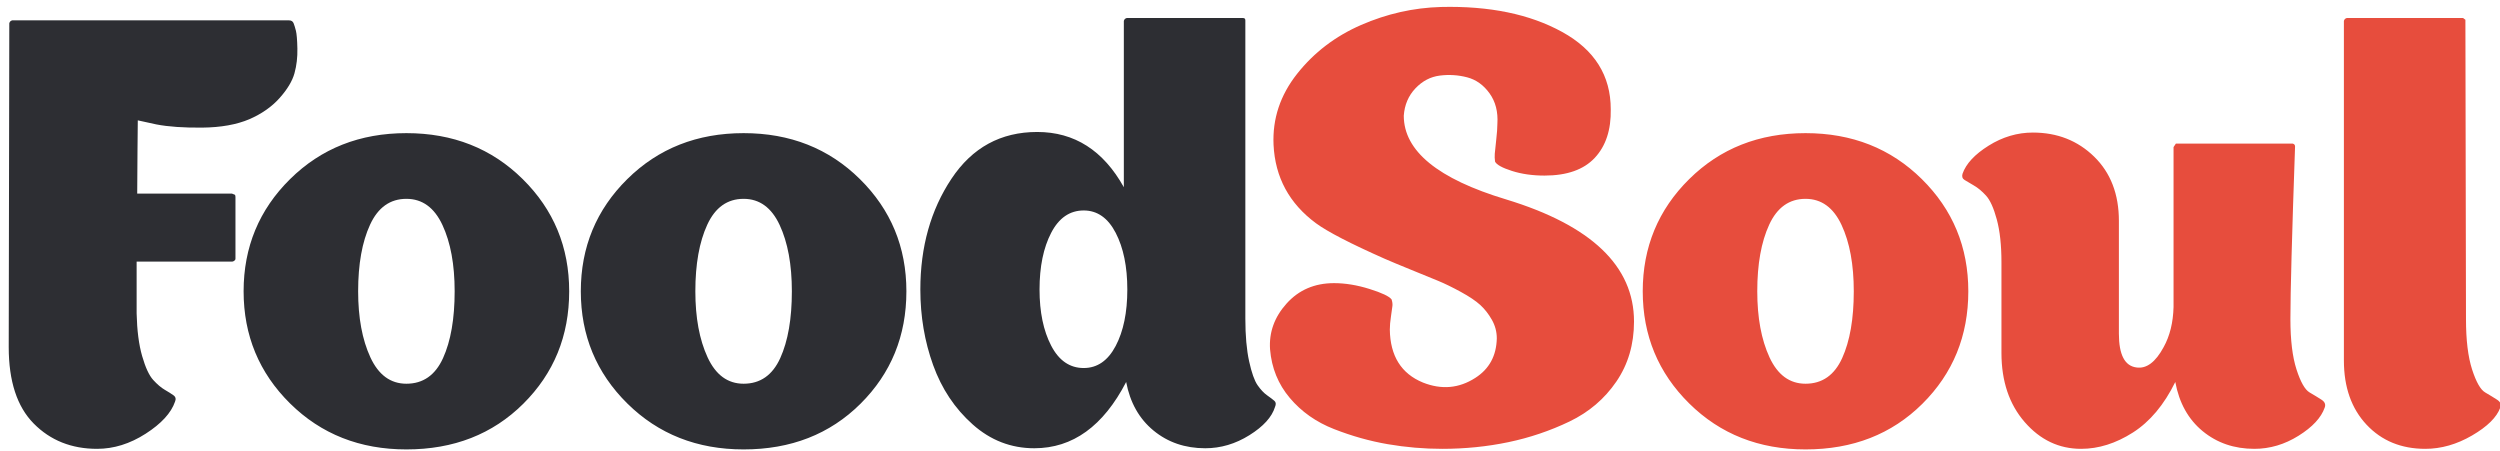 <?xml version="1.0" encoding="UTF-8"?>
<svg width="172px" height="31px" viewBox="0 0 172 31" version="1.1" xmlns="http://www.w3.org/2000/svg" xmlns:xlink="http://www.w3.org/1999/xlink">
    <!-- Generator: Sketch 47.1 (45422) - http://www.bohemiancoding.com/sketch -->
    <title>Group 5</title>
    <desc>Created with Sketch.</desc>
    <defs></defs>
    <g id="Page-1" stroke="none" stroke-width="1" fill="none" fill-rule="evenodd">
        <g id="Group-5">
            <path d="M19.88,1.4 C20.04,1.4 20.147,1.467 20.2,1.6 C20.253,1.733 20.307,1.907 20.36,2.12 C20.413,2.333 20.447,2.74 20.46,3.34 C20.473,3.94 20.407,4.507 20.26,5.04 C20.113,5.573 19.773,6.14 19.24,6.74 C18.707,7.34 18.013,7.827 17.16,8.2 C16.28,8.573 15.2,8.767 13.92,8.78 C12.64,8.793 11.587,8.72 10.76,8.56 L9.48,8.28 C9.48,8.467 9.473,9.147 9.46,10.32 C9.447,11.493 9.44,12.493 9.44,13.32 L15.96,13.32 L16.16,13.4 C16.187,13.427 16.2,13.48 16.2,13.56 L16.2,17.8 C16.2,17.853 16.173,17.9 16.12,17.94 C16.067,17.98 16.013,18 15.96,18 L9.4,18 L9.4,21.56 C9.427,22.733 9.553,23.713 9.78,24.5 C10.007,25.287 10.26,25.833 10.54,26.14 C10.82,26.447 11.087,26.673 11.34,26.82 C11.593,26.967 11.793,27.093 11.94,27.2 C12.087,27.307 12.12,27.453 12.04,27.64 C11.773,28.413 11.1,29.147 10.02,29.84 C8.94,30.533 7.827,30.88 6.68,30.88 C4.92,30.88 3.467,30.3 2.32,29.14 C1.173,27.98 0.6,26.227 0.6,23.88 L0.64,1.6 C0.667,1.493 0.733,1.427 0.84,1.4 L19.88,1.4 Z M39.16,20.04 C39.16,23.107 38.107,25.687 36,27.78 C33.893,29.873 31.213,30.92 27.96,30.92 C24.76,30.92 22.093,29.867 19.96,27.76 C17.827,25.653 16.76,23.08 16.76,20.04 C16.76,17 17.827,14.427 19.96,12.32 C22.093,10.213 24.76,9.16 27.96,9.16 C31.16,9.16 33.827,10.213 35.96,12.32 C38.093,14.427 39.16,17 39.16,20.04 Z M24.64,20.04 C24.64,21.853 24.92,23.367 25.48,24.58 C26.04,25.793 26.867,26.4 27.96,26.4 C29.107,26.4 29.947,25.813 30.48,24.64 C31.013,23.467 31.28,21.933 31.28,20.04 C31.28,18.2 31,16.68 30.44,15.48 C29.88,14.28 29.053,13.68 27.96,13.68 C26.84,13.68 26.007,14.273 25.46,15.46 C24.913,16.647 24.64,18.173 24.64,20.04 Z M62.36,20.04 C62.36,23.107 61.307,25.687 59.2,27.78 C57.093,29.873 54.413,30.92 51.16,30.92 C47.96,30.92 45.293,29.867 43.16,27.76 C41.027,25.653 39.96,23.08 39.96,20.04 C39.96,17 41.027,14.427 43.16,12.32 C45.293,10.213 47.96,9.16 51.16,9.16 C54.36,9.16 57.027,10.213 59.16,12.32 C61.293,14.427 62.36,17 62.36,20.04 Z M47.84,20.04 C47.84,21.853 48.12,23.367 48.68,24.58 C49.24,25.793 50.067,26.4 51.16,26.4 C52.307,26.4 53.147,25.813 53.68,24.64 C54.213,23.467 54.48,21.933 54.48,20.04 C54.48,18.2 54.2,16.68 53.64,15.48 C53.08,14.28 52.253,13.68 51.16,13.68 C50.04,13.68 49.207,14.273 48.66,15.46 C48.113,16.647 47.84,18.173 47.84,20.04 Z M85.68,21.92 C85.68,23.093 85.767,24.073 85.94,24.86 C86.113,25.647 86.307,26.193 86.52,26.5 C86.733,26.807 86.953,27.04 87.18,27.2 C87.407,27.36 87.573,27.487 87.68,27.58 C87.787,27.673 87.8,27.813 87.72,28 C87.507,28.693 86.92,29.34 85.96,29.94 C85,30.54 83.987,30.84 82.92,30.84 C81.533,30.84 80.347,30.433 79.36,29.62 C78.373,28.807 77.747,27.693 77.48,26.28 C75.907,29.32 73.8,30.84 71.16,30.84 C69.56,30.84 68.147,30.293 66.92,29.2 C65.693,28.107 64.787,26.747 64.2,25.12 C63.613,23.493 63.32,21.76 63.32,19.92 C63.32,16.987 64.033,14.447 65.46,12.3 C66.887,10.153 68.853,9.08 71.36,9.08 C73.92,9.08 75.907,10.347 77.32,12.88 L77.32,1.44 C77.347,1.333 77.413,1.267 77.52,1.24 L85.52,1.24 C85.627,1.24 85.68,1.293 85.68,1.4 L85.68,21.92 Z M74.56,25.32 C75.493,25.32 76.227,24.813 76.76,23.8 C77.293,22.787 77.56,21.493 77.56,19.92 C77.56,18.347 77.293,17.047 76.76,16.02 C76.227,14.993 75.493,14.48 74.56,14.48 C73.6,14.48 72.853,14.993 72.32,16.02 C71.787,17.047 71.52,18.347 71.52,19.92 C71.52,21.467 71.787,22.753 72.32,23.78 C72.853,24.807 73.6,25.32 74.56,25.32 Z" id="Food" fill="#2D2E33"></path>
            <path d="M103.62,13.72 C109.487,15.507 112.42,18.307 112.42,22.12 C112.42,23.693 112.013,25.073 111.2,26.26 C110.387,27.447 109.313,28.36 107.98,29 C106.647,29.64 105.247,30.113 103.78,30.42 C102.313,30.727 100.793,30.88 99.22,30.88 C97.967,30.88 96.72,30.773 95.48,30.56 C94.24,30.347 93.007,30 91.78,29.52 C90.553,29.04 89.54,28.327 88.74,27.38 C87.94,26.433 87.487,25.32 87.38,24.04 C87.3,22.867 87.68,21.813 88.52,20.88 C89.36,19.947 90.447,19.48 91.78,19.48 C92.553,19.48 93.367,19.613 94.22,19.88 C95.073,20.147 95.58,20.387 95.74,20.6 C95.793,20.76 95.813,20.907 95.8,21.04 C95.787,21.173 95.753,21.413 95.7,21.76 C95.647,22.107 95.62,22.413 95.62,22.68 C95.647,24.493 96.407,25.707 97.9,26.32 C99.18,26.827 100.38,26.72 101.5,26 C102.46,25.387 102.953,24.48 102.98,23.28 C102.98,22.827 102.867,22.4 102.64,22 C102.413,21.6 102.147,21.26 101.84,20.98 C101.533,20.7 101.087,20.4 100.5,20.08 C99.913,19.76 99.393,19.507 98.94,19.32 C98.487,19.133 97.867,18.88 97.08,18.56 C96.293,18.24 95.687,17.987 95.26,17.8 C92.913,16.76 91.34,15.947 90.54,15.36 C88.7,14 87.727,12.2 87.62,9.96 C87.54,8.173 88.08,6.547 89.24,5.08 C90.4,3.613 91.867,2.493 93.64,1.72 C95.413,0.947 97.247,0.533 99.14,0.48 C102.473,0.4 105.253,0.973 107.48,2.2 C109.707,3.427 110.82,5.2 110.82,7.52 C110.847,8.933 110.48,10.047 109.72,10.86 C108.96,11.673 107.807,12.08 106.26,12.08 C105.433,12.08 104.687,11.973 104.02,11.76 C103.353,11.547 102.967,11.333 102.86,11.12 C102.833,10.933 102.827,10.753 102.84,10.58 C102.853,10.407 102.887,10.087 102.94,9.62 C102.993,9.153 103.02,8.787 103.02,8.52 C103.073,7.693 102.893,6.993 102.48,6.42 C102.067,5.847 101.553,5.48 100.94,5.32 C100.327,5.16 99.7,5.12 99.06,5.2 C98.42,5.28 97.86,5.573 97.38,6.08 C96.9,6.587 96.633,7.213 96.58,7.96 C96.58,10.387 98.927,12.307 103.62,13.72 Z M135.42,20.04 C135.42,23.107 134.367,25.687 132.26,27.78 C130.153,29.873 127.473,30.92 124.22,30.92 C121.02,30.92 118.353,29.867 116.22,27.76 C114.087,25.653 113.02,23.08 113.02,20.04 C113.02,17 114.087,14.427 116.22,12.32 C118.353,10.213 121.02,9.16 124.22,9.16 C127.42,9.16 130.087,10.213 132.22,12.32 C134.353,14.427 135.42,17 135.42,20.04 Z M120.9,20.04 C120.9,21.853 121.18,23.367 121.74,24.58 C122.3,25.793 123.127,26.4 124.22,26.4 C125.367,26.4 126.207,25.813 126.74,24.64 C127.273,23.467 127.54,21.933 127.54,20.04 C127.54,18.2 127.26,16.68 126.7,15.48 C126.14,14.28 125.313,13.68 124.22,13.68 C123.1,13.68 122.267,14.273 121.72,15.46 C121.173,16.647 120.9,18.173 120.9,20.04 Z M157.58,21.96 C157.58,23.4 157.72,24.553 158,25.42 C158.28,26.287 158.58,26.813 158.9,27 C159.22,27.187 159.493,27.353 159.72,27.5 C159.947,27.647 160.02,27.827 159.94,28.04 C159.7,28.733 159.1,29.38 158.14,29.98 C157.18,30.58 156.167,30.88 155.1,30.88 C153.713,30.88 152.527,30.473 151.54,29.66 C150.553,28.847 149.927,27.72 149.66,26.28 C148.887,27.853 147.913,29.013 146.74,29.76 C145.567,30.507 144.38,30.88 143.18,30.88 C141.66,30.88 140.367,30.267 139.3,29.04 C138.233,27.813 137.7,26.227 137.7,24.28 L137.7,18.04 C137.7,16.867 137.593,15.887 137.38,15.1 C137.167,14.313 136.92,13.767 136.64,13.46 C136.36,13.153 136.08,12.92 135.8,12.76 C135.52,12.6 135.307,12.473 135.16,12.38 C135.013,12.287 134.967,12.147 135.02,11.96 C135.26,11.267 135.86,10.62 136.82,10.02 C137.78,9.42 138.793,9.12 139.86,9.12 C141.54,9.12 142.947,9.673 144.08,10.78 C145.213,11.887 145.78,13.36 145.78,15.2 L145.78,22.96 C145.78,24.4 146.18,25.173 146.98,25.28 C147.673,25.387 148.3,24.92 148.86,23.88 C149.287,23.107 149.513,22.187 149.54,21.12 L149.54,10.12 L149.7,9.88 L157.74,9.88 C157.847,9.907 157.9,9.973 157.9,10.08 C157.687,16.16 157.58,20.12 157.58,21.96 Z M161.26,1.44 C161.287,1.333 161.353,1.267 161.46,1.24 L169.46,1.24 L169.62,1.36 L169.62,1.44 C169.647,13.28 169.66,20.12 169.66,21.96 C169.66,23.4 169.8,24.553 170.08,25.42 C170.36,26.287 170.66,26.813 170.98,27 C171.3,27.187 171.573,27.353 171.8,27.5 C172.027,27.647 172.1,27.827 172.02,28.04 C171.78,28.707 171.133,29.347 170.08,29.96 C169.027,30.573 167.953,30.88 166.86,30.88 C165.207,30.88 163.86,30.327 162.82,29.22 C161.78,28.113 161.26,26.64 161.26,24.8 L161.26,1.44 Z" id="Soul" fill="#E74D3D"></path>
        </g>
    </g>
</svg>